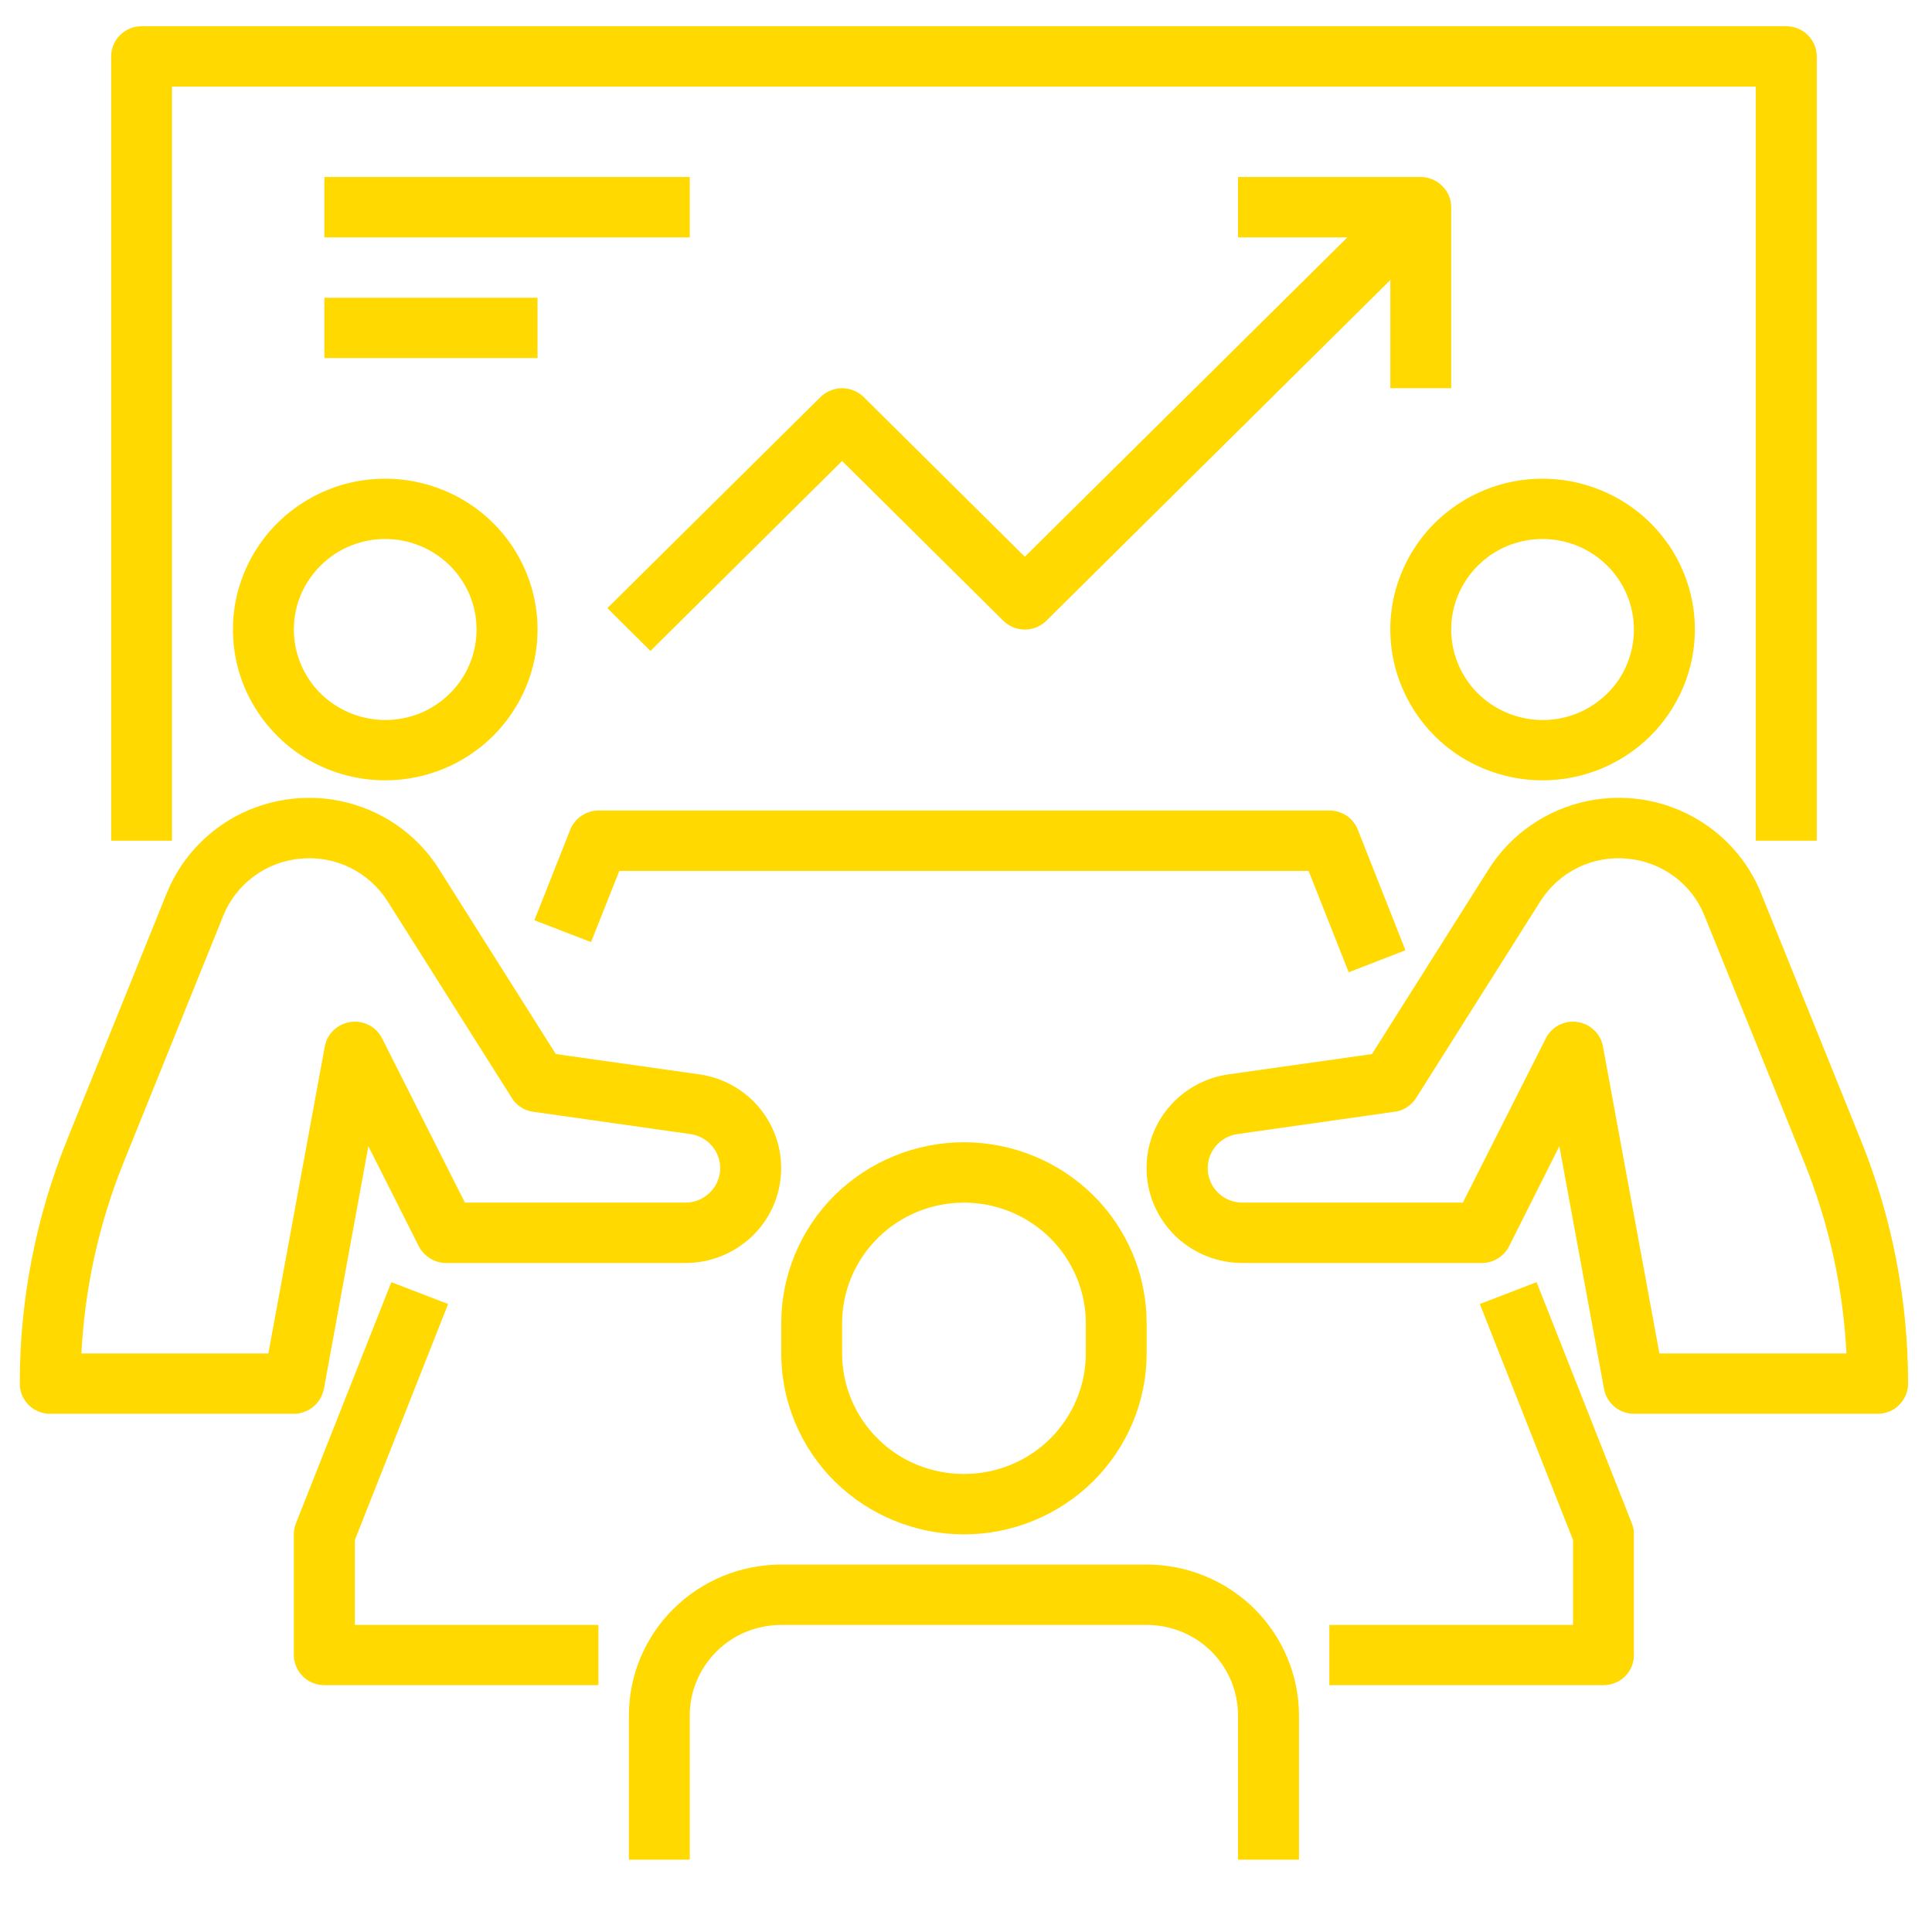 <svg xmlns="http://www.w3.org/2000/svg" xmlns:xlink="http://www.w3.org/1999/xlink" width="64" zoomAndPan="magnify" viewBox="0 0 48 48" height="64" preserveAspectRatio="xMidYMid meet" version="1.0"><defs><clipPath id="37463d69c0"><path d="M 0.488 19 L 20 19 L 20 36 L 0.488 36 Z M 0.488 19 " clip-rule="nonzero"/></clipPath><clipPath id="c6356f22d8"><path d="M 28 19 L 47.508 19 L 47.508 36 L 28 36 Z M 28 19 " clip-rule="nonzero"/></clipPath><clipPath id="7a7e60de85"><path d="M 15 38 L 33 38 L 33 46.203 L 15 46.203 Z M 15 38 " clip-rule="nonzero"/></clipPath><clipPath id="f8a2197e61"><path d="M 2 0.652 L 46 0.652 L 46 21 L 2 21 Z M 2 0.652 " clip-rule="nonzero"/></clipPath></defs><path fill="#ffd900" d="M 9.57 19.387 C 8.824 19.387 8.09 19.168 7.469 18.758 C 6.848 18.344 6.363 17.758 6.074 17.074 C 5.789 16.391 5.715 15.637 5.859 14.91 C 6.008 14.184 6.367 13.516 6.895 12.992 C 7.426 12.469 8.098 12.109 8.832 11.965 C 9.566 11.82 10.328 11.895 11.02 12.18 C 11.711 12.461 12.301 12.941 12.719 13.559 C 13.133 14.176 13.355 14.898 13.355 15.641 C 13.355 16.633 12.953 17.586 12.246 18.289 C 11.535 18.992 10.574 19.387 9.57 19.387 Z M 9.57 13.391 C 9.121 13.391 8.684 13.523 8.309 13.77 C 7.938 14.02 7.645 14.371 7.473 14.781 C 7.301 15.191 7.258 15.645 7.344 16.078 C 7.434 16.516 7.648 16.914 7.965 17.23 C 8.285 17.543 8.688 17.758 9.129 17.844 C 9.57 17.934 10.023 17.887 10.441 17.719 C 10.855 17.547 11.211 17.258 11.457 16.891 C 11.707 16.52 11.84 16.086 11.84 15.641 C 11.84 15.043 11.602 14.473 11.176 14.051 C 10.75 13.629 10.172 13.391 9.57 13.391 Z M 9.57 13.391 " fill-opacity="1" fill-rule="nonzero"/><g clip-path="url(#37463d69c0)"><path fill="#ffd900" d="M 7.301 35.125 L 1.246 35.125 C 1.047 35.125 0.855 35.047 0.711 34.906 C 0.57 34.766 0.492 34.574 0.492 34.375 C 0.488 32.301 0.891 30.242 1.668 28.316 L 4.141 22.195 C 4.473 21.375 5.082 20.699 5.863 20.277 C 6.648 19.859 7.555 19.723 8.426 19.895 C 8.938 19.996 9.418 20.199 9.848 20.492 C 10.273 20.785 10.637 21.16 10.91 21.598 L 13.809 26.188 L 17.367 26.691 C 17.961 26.773 18.504 27.078 18.883 27.543 C 19.258 28.008 19.445 28.594 19.402 29.188 C 19.359 29.785 19.094 30.34 18.652 30.746 C 18.211 31.152 17.633 31.379 17.031 31.379 L 11.086 31.379 C 10.945 31.379 10.805 31.34 10.688 31.266 C 10.566 31.191 10.469 31.086 10.406 30.965 L 9.152 28.477 L 8.047 34.508 C 8.012 34.68 7.922 34.836 7.785 34.949 C 7.648 35.062 7.477 35.125 7.301 35.125 Z M 2.023 33.625 L 6.668 33.625 L 8.07 25.996 C 8.098 25.844 8.176 25.699 8.289 25.594 C 8.406 25.484 8.551 25.414 8.707 25.391 C 8.867 25.367 9.027 25.395 9.168 25.469 C 9.309 25.543 9.422 25.656 9.492 25.797 L 11.551 29.879 L 17.031 29.879 C 17.25 29.879 17.457 29.797 17.617 29.648 C 17.777 29.5 17.875 29.301 17.891 29.086 C 17.906 28.867 17.84 28.656 17.703 28.488 C 17.566 28.316 17.371 28.207 17.152 28.176 L 13.246 27.621 C 13.137 27.609 13.035 27.57 12.941 27.508 C 12.848 27.449 12.773 27.371 12.715 27.277 L 9.629 22.391 C 9.402 22.035 9.082 21.746 8.703 21.559 C 8.324 21.371 7.898 21.293 7.477 21.332 C 7.055 21.367 6.648 21.52 6.309 21.77 C 5.969 22.023 5.703 22.359 5.547 22.75 L 3.074 28.871 C 2.461 30.387 2.105 31.996 2.023 33.625 Z M 2.023 33.625 " fill-opacity="1" fill-rule="nonzero"/></g><path fill="#ffd900" d="M 38.324 19.387 C 37.578 19.387 36.848 19.168 36.223 18.758 C 35.602 18.344 35.117 17.758 34.832 17.074 C 34.543 16.391 34.469 15.637 34.613 14.91 C 34.762 14.184 35.121 13.516 35.648 12.992 C 36.18 12.469 36.852 12.109 37.586 11.965 C 38.32 11.82 39.082 11.895 39.773 12.18 C 40.465 12.461 41.055 12.941 41.473 13.559 C 41.887 14.176 42.109 14.898 42.109 15.641 C 42.109 16.633 41.707 17.586 41 18.289 C 40.289 18.992 39.328 19.387 38.324 19.387 Z M 38.324 13.391 C 37.875 13.391 37.438 13.523 37.062 13.77 C 36.691 14.02 36.398 14.371 36.227 14.781 C 36.055 15.191 36.012 15.645 36.098 16.078 C 36.188 16.516 36.402 16.914 36.719 17.23 C 37.039 17.543 37.441 17.758 37.883 17.844 C 38.324 17.934 38.781 17.887 39.195 17.719 C 39.609 17.547 39.965 17.258 40.215 16.891 C 40.461 16.52 40.594 16.086 40.594 15.641 C 40.594 15.043 40.355 14.473 39.93 14.051 C 39.504 13.629 38.926 13.391 38.324 13.391 Z M 38.324 13.391 " fill-opacity="1" fill-rule="nonzero"/><g clip-path="url(#c6356f22d8)"><path fill="#ffd900" d="M 46.648 35.125 L 40.594 35.125 C 40.418 35.125 40.246 35.062 40.109 34.949 C 39.977 34.836 39.883 34.68 39.852 34.508 L 38.742 28.477 L 37.492 30.965 C 37.43 31.09 37.332 31.191 37.211 31.266 C 37.094 31.34 36.953 31.379 36.812 31.379 L 30.867 31.379 C 30.266 31.379 29.684 31.152 29.242 30.746 C 28.805 30.34 28.535 29.785 28.492 29.191 C 28.449 28.594 28.633 28.008 29.012 27.543 C 29.391 27.078 29.934 26.773 30.531 26.691 L 34.086 26.188 L 36.984 21.598 C 37.262 21.16 37.621 20.785 38.051 20.492 C 38.477 20.199 38.961 19.996 39.469 19.895 C 40.344 19.723 41.25 19.855 42.031 20.277 C 42.816 20.699 43.426 21.375 43.754 22.195 L 46.227 28.316 C 47.008 30.242 47.406 32.301 47.406 34.375 C 47.406 34.574 47.324 34.766 47.184 34.906 C 47.043 35.047 46.852 35.125 46.648 35.125 Z M 41.227 33.625 L 45.875 33.625 C 45.793 31.996 45.438 30.387 44.824 28.871 L 42.348 22.75 C 42.191 22.359 41.93 22.023 41.59 21.77 C 41.246 21.52 40.844 21.367 40.422 21.332 C 40 21.293 39.574 21.371 39.195 21.559 C 38.816 21.746 38.496 22.035 38.27 22.391 L 35.184 27.277 C 35.125 27.371 35.047 27.449 34.957 27.508 C 34.863 27.57 34.758 27.609 34.648 27.621 L 30.742 28.176 C 30.527 28.207 30.332 28.316 30.195 28.488 C 30.059 28.656 29.992 28.867 30.008 29.086 C 30.023 29.301 30.121 29.5 30.277 29.648 C 30.438 29.797 30.648 29.879 30.867 29.879 L 36.344 29.879 L 38.406 25.797 C 38.477 25.656 38.59 25.543 38.73 25.469 C 38.871 25.395 39.031 25.367 39.188 25.391 C 39.344 25.414 39.492 25.484 39.605 25.594 C 39.719 25.699 39.797 25.844 39.824 25.996 Z M 41.227 33.625 " fill-opacity="1" fill-rule="nonzero"/></g><path fill="#ffd900" d="M 33.508 24.156 L 32.512 21.637 L 15.387 21.637 L 14.684 23.406 L 13.277 22.863 L 14.168 20.613 C 14.223 20.473 14.32 20.352 14.445 20.27 C 14.57 20.184 14.715 20.137 14.867 20.137 L 33.027 20.137 C 33.18 20.137 33.328 20.184 33.457 20.266 C 33.582 20.352 33.68 20.473 33.734 20.613 L 34.918 23.609 Z M 33.508 24.156 " fill-opacity="1" fill-rule="nonzero"/><path fill="#ffd900" d="M 23.949 38.121 C 22.746 38.121 21.59 37.645 20.738 36.805 C 19.887 35.961 19.41 34.816 19.41 33.625 L 19.41 32.875 C 19.41 31.684 19.887 30.539 20.738 29.695 C 21.59 28.855 22.746 28.379 23.949 28.379 C 25.152 28.379 26.309 28.855 27.16 29.695 C 28.012 30.539 28.488 31.684 28.488 32.875 L 28.488 33.625 C 28.488 34.816 28.008 35.961 27.156 36.805 C 26.305 37.645 25.152 38.121 23.949 38.121 Z M 23.949 29.879 C 23.145 29.879 22.375 30.195 21.809 30.758 C 21.242 31.32 20.922 32.082 20.922 32.875 L 20.922 33.625 C 20.922 34.422 21.242 35.184 21.809 35.746 C 22.375 36.309 23.145 36.621 23.949 36.621 C 24.75 36.621 25.52 36.309 26.09 35.746 C 26.656 35.184 26.977 34.422 26.977 33.625 L 26.977 32.875 C 26.977 32.082 26.656 31.32 26.09 30.758 C 25.52 30.195 24.75 29.879 23.949 29.879 Z M 23.949 29.879 " fill-opacity="1" fill-rule="nonzero"/><g clip-path="url(#7a7e60de85)"><path fill="#ffd900" d="M 32.273 46.363 L 30.758 46.363 L 30.758 42.617 C 30.758 42.023 30.52 41.449 30.094 41.027 C 29.668 40.605 29.09 40.371 28.488 40.371 L 19.41 40.371 C 18.805 40.371 18.23 40.605 17.805 41.027 C 17.379 41.449 17.137 42.023 17.137 42.617 L 17.137 46.363 L 15.625 46.363 L 15.625 42.617 C 15.625 41.625 16.023 40.672 16.734 39.969 C 17.445 39.266 18.406 38.871 19.41 38.871 L 28.488 38.871 C 29.492 38.871 30.453 39.266 31.164 39.969 C 31.871 40.672 32.27 41.625 32.273 42.617 Z M 32.273 46.363 " fill-opacity="1" fill-rule="nonzero"/></g><path fill="#ffd900" d="M 39.84 41.867 L 33.027 41.867 L 33.027 40.371 L 39.082 40.371 L 39.082 38.262 L 36.766 32.398 L 38.176 31.855 L 40.543 37.848 C 40.578 37.938 40.598 38.027 40.594 38.121 L 40.594 41.121 C 40.594 41.316 40.516 41.508 40.375 41.648 C 40.23 41.789 40.039 41.867 39.84 41.867 Z M 39.84 41.867 " fill-opacity="1" fill-rule="nonzero"/><path fill="#ffd900" d="M 14.867 41.867 L 8.059 41.867 C 7.855 41.867 7.664 41.789 7.523 41.648 C 7.383 41.508 7.301 41.316 7.301 41.121 L 7.301 38.121 C 7.301 38.027 7.32 37.938 7.352 37.848 L 9.723 31.855 L 11.133 32.398 L 8.816 38.262 L 8.816 40.371 L 14.867 40.371 Z M 14.867 41.867 " fill-opacity="1" fill-rule="nonzero"/><g clip-path="url(#f8a2197e61)"><path fill="#ffd900" d="M 45.137 20.887 L 43.621 20.887 L 43.621 2.152 L 4.273 2.152 L 4.273 20.887 L 2.762 20.887 L 2.762 1.402 C 2.762 1.203 2.84 1.012 2.984 0.871 C 3.125 0.73 3.316 0.652 3.52 0.652 L 44.379 0.652 C 44.578 0.652 44.773 0.73 44.914 0.871 C 45.055 1.012 45.137 1.203 45.137 1.402 Z M 45.137 20.887 " fill-opacity="1" fill-rule="nonzero"/></g><path fill="#ffd900" d="M 16.16 16.172 L 15.09 15.109 L 20.387 9.863 C 20.527 9.727 20.723 9.645 20.922 9.645 C 21.121 9.645 21.316 9.727 21.457 9.863 L 25.461 13.832 L 34.766 4.621 L 35.832 5.68 L 25.996 15.422 C 25.855 15.562 25.664 15.641 25.461 15.641 C 25.262 15.641 25.07 15.562 24.926 15.422 L 20.922 11.453 Z M 16.16 16.172 " fill-opacity="1" fill-rule="nonzero"/><path fill="#ffd900" d="M 36.055 9.645 L 34.543 9.645 L 34.543 5.898 L 30.758 5.898 L 30.758 4.398 L 35.297 4.398 C 35.5 4.398 35.691 4.48 35.832 4.621 C 35.977 4.762 36.055 4.949 36.055 5.148 Z M 36.055 9.645 " fill-opacity="1" fill-rule="nonzero"/><path fill="#ffd900" d="M 8.059 4.398 L 17.137 4.398 L 17.137 5.898 L 8.059 5.898 Z M 8.059 4.398 " fill-opacity="1" fill-rule="nonzero"/><path fill="#ffd900" d="M 8.059 7.398 L 13.355 7.398 L 13.355 8.895 L 8.059 8.895 Z M 8.059 7.398 " fill-opacity="1" fill-rule="nonzero"/></svg>